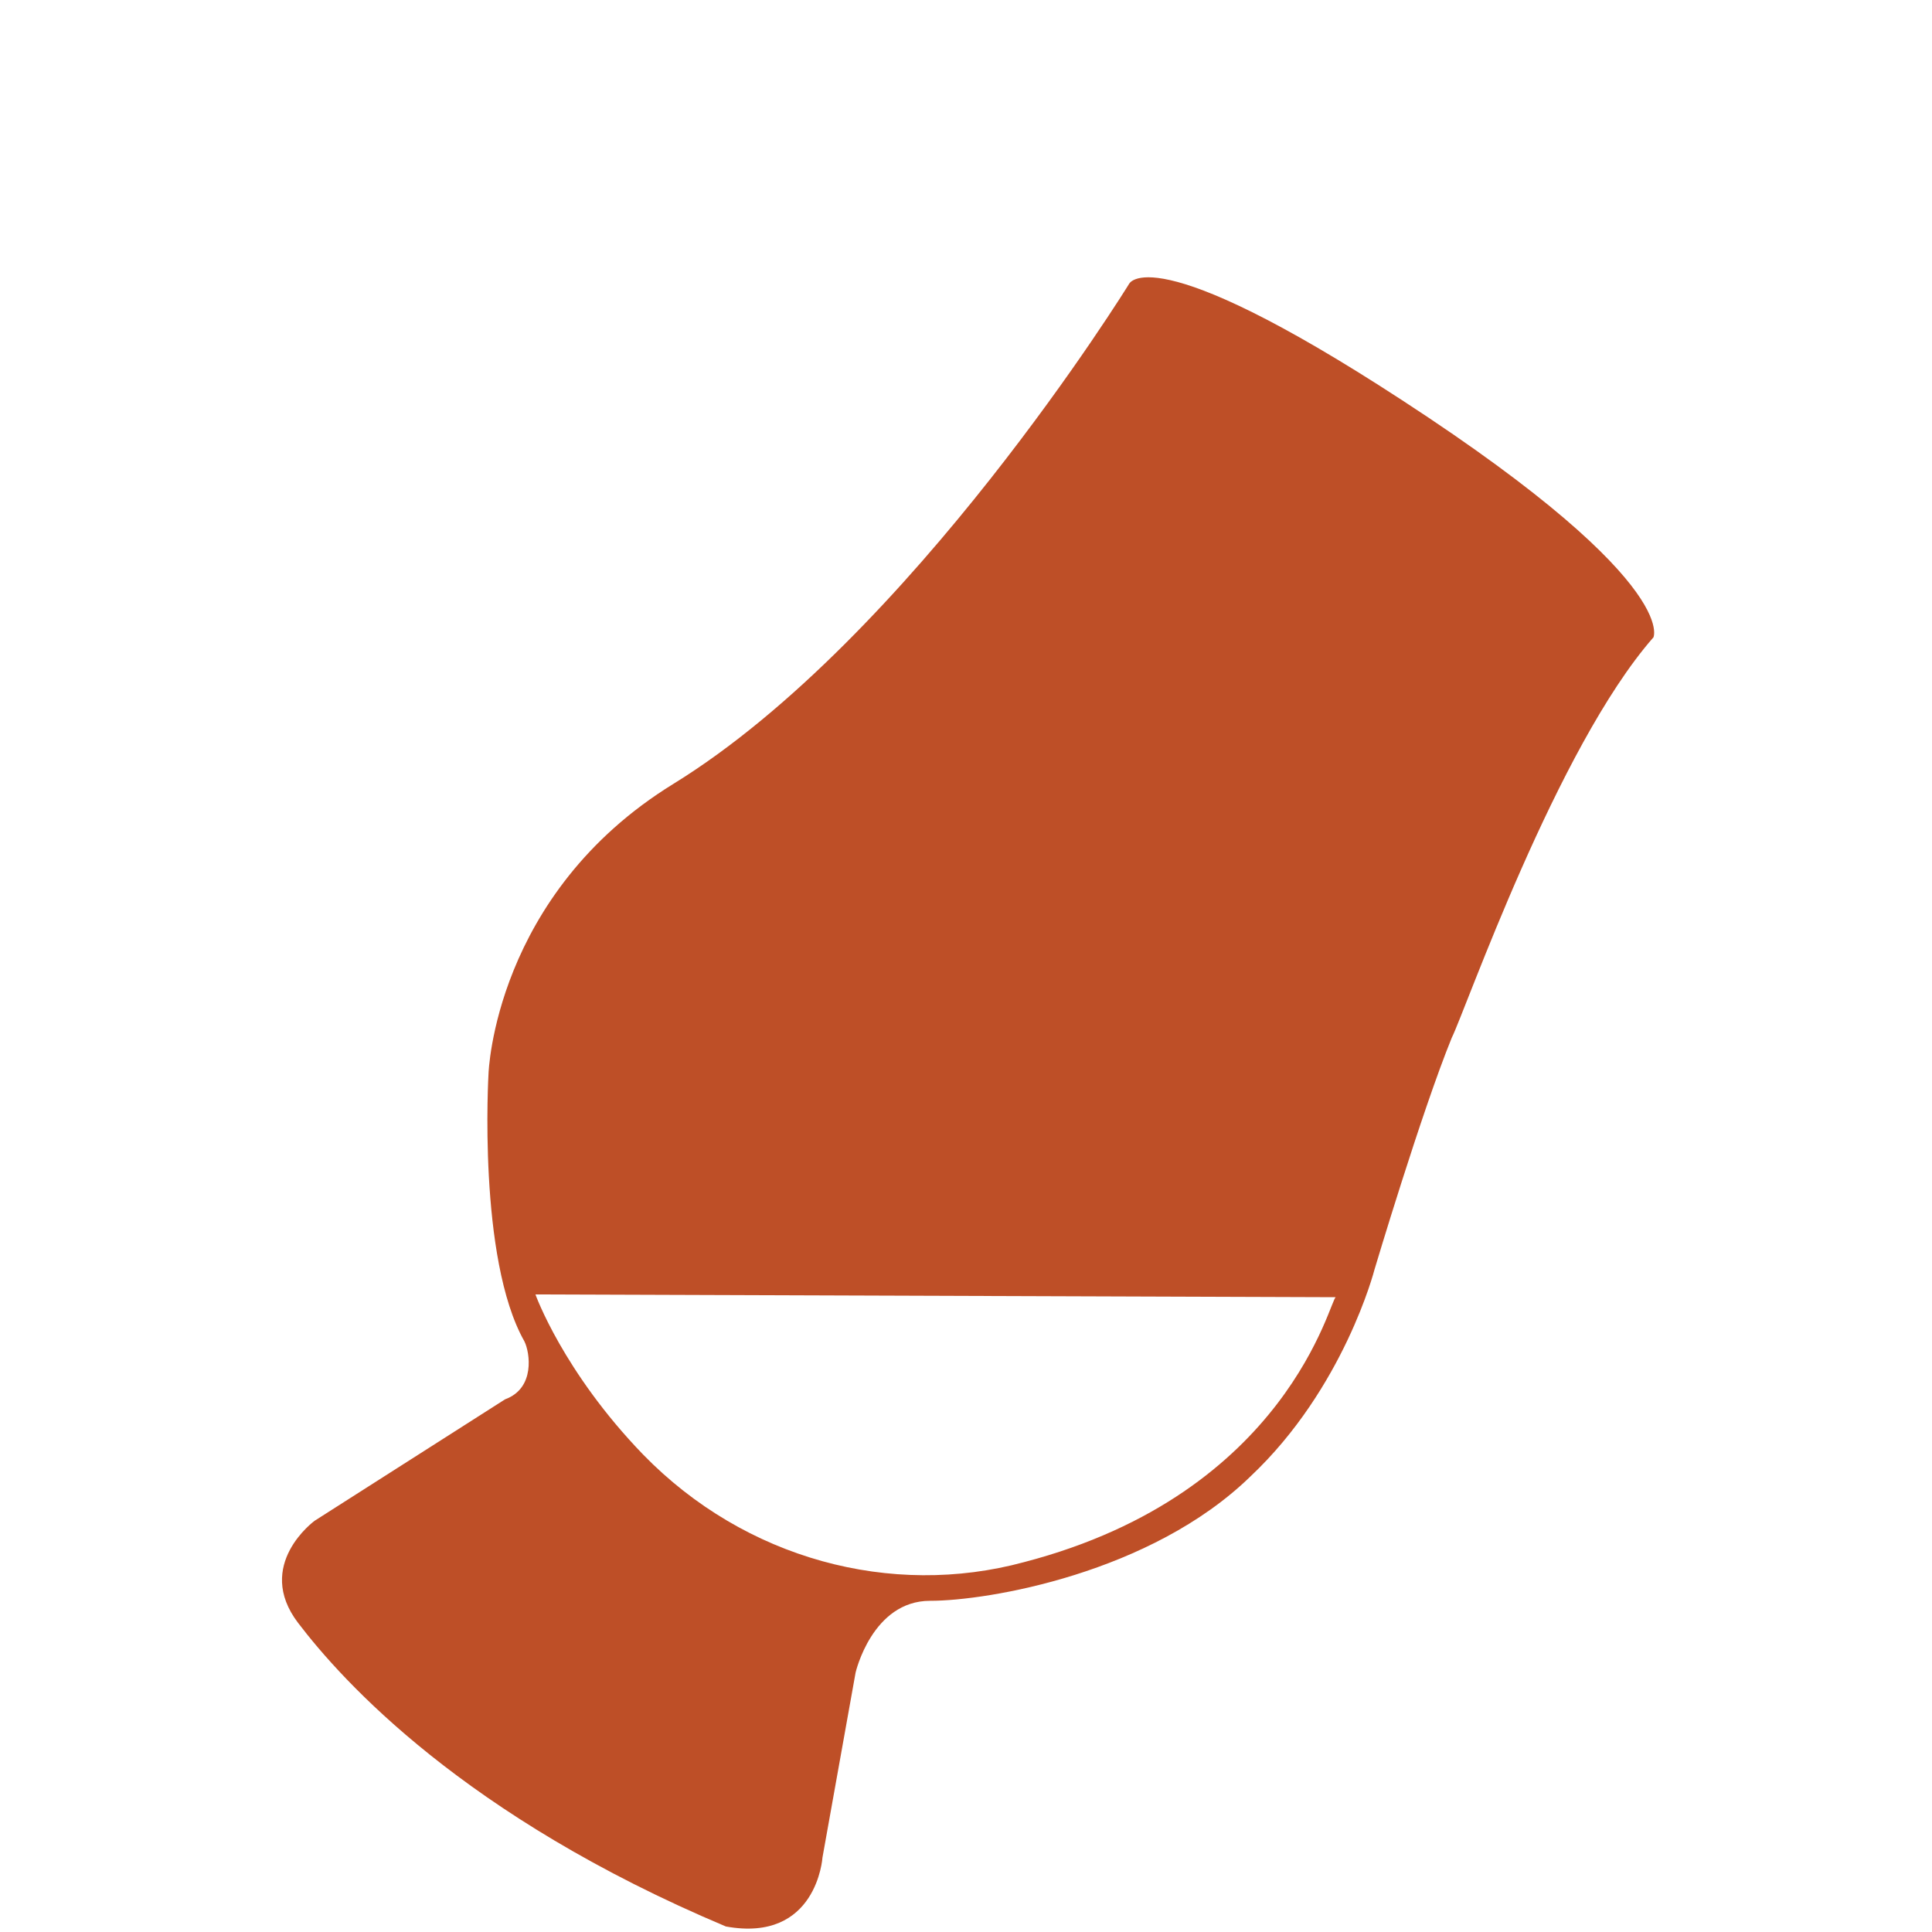 <?xml version="1.0" encoding="utf-8"?>
<!-- Generator: Adobe Illustrator 26.4.1, SVG Export Plug-In . SVG Version: 6.00 Build 0)  -->
<svg version="1.1" id="Layer_1" xmlns="http://www.w3.org/2000/svg" xmlns:xlink="http://www.w3.org/1999/xlink" x="0px" y="0px"
	 viewBox="0 0 70 70" style="enable-background:new 0 0 70 70;" xml:space="preserve">
<style type="text/css">
	.st0{fill:#BE4F27;}
</style>
<g>
	<path class="st0" d="M50.8,14.5c-9.2-6-9.9-4.2-9.9-4.2S33,23.1,24.4,28.4c-6.5,4-6.7,10.5-6.7,10.5s-0.4,6.7,1.3,9.7
		c0.2,0.4,0.4,1.7-0.7,2.1l-6.9,4.4c0,0-2.2,1.6-0.6,3.7c1.6,2.1,6,7,15.5,11c3.3,0.6,3.5-2.5,3.5-2.5l1.2-6.7c0,0,0.6-2.6,2.7-2.6
		c2.1,0,8-1,11.6-4.5c3.4-3.2,4.5-7.5,4.5-7.5s1.7-5.7,2.8-8.4c0.5-1,3.8-10.5,7.3-14.5C59.8,23.3,61.4,21.4,50.8,14.5z M37.1,56.6
		c-4.8,1.3-10.1-0.1-13.8-3.9c-2.9-3-3.9-5.8-3.9-5.8l29,0.1C48.2,47,46.7,54.1,37.1,56.6z"/>
</g>
</svg>
